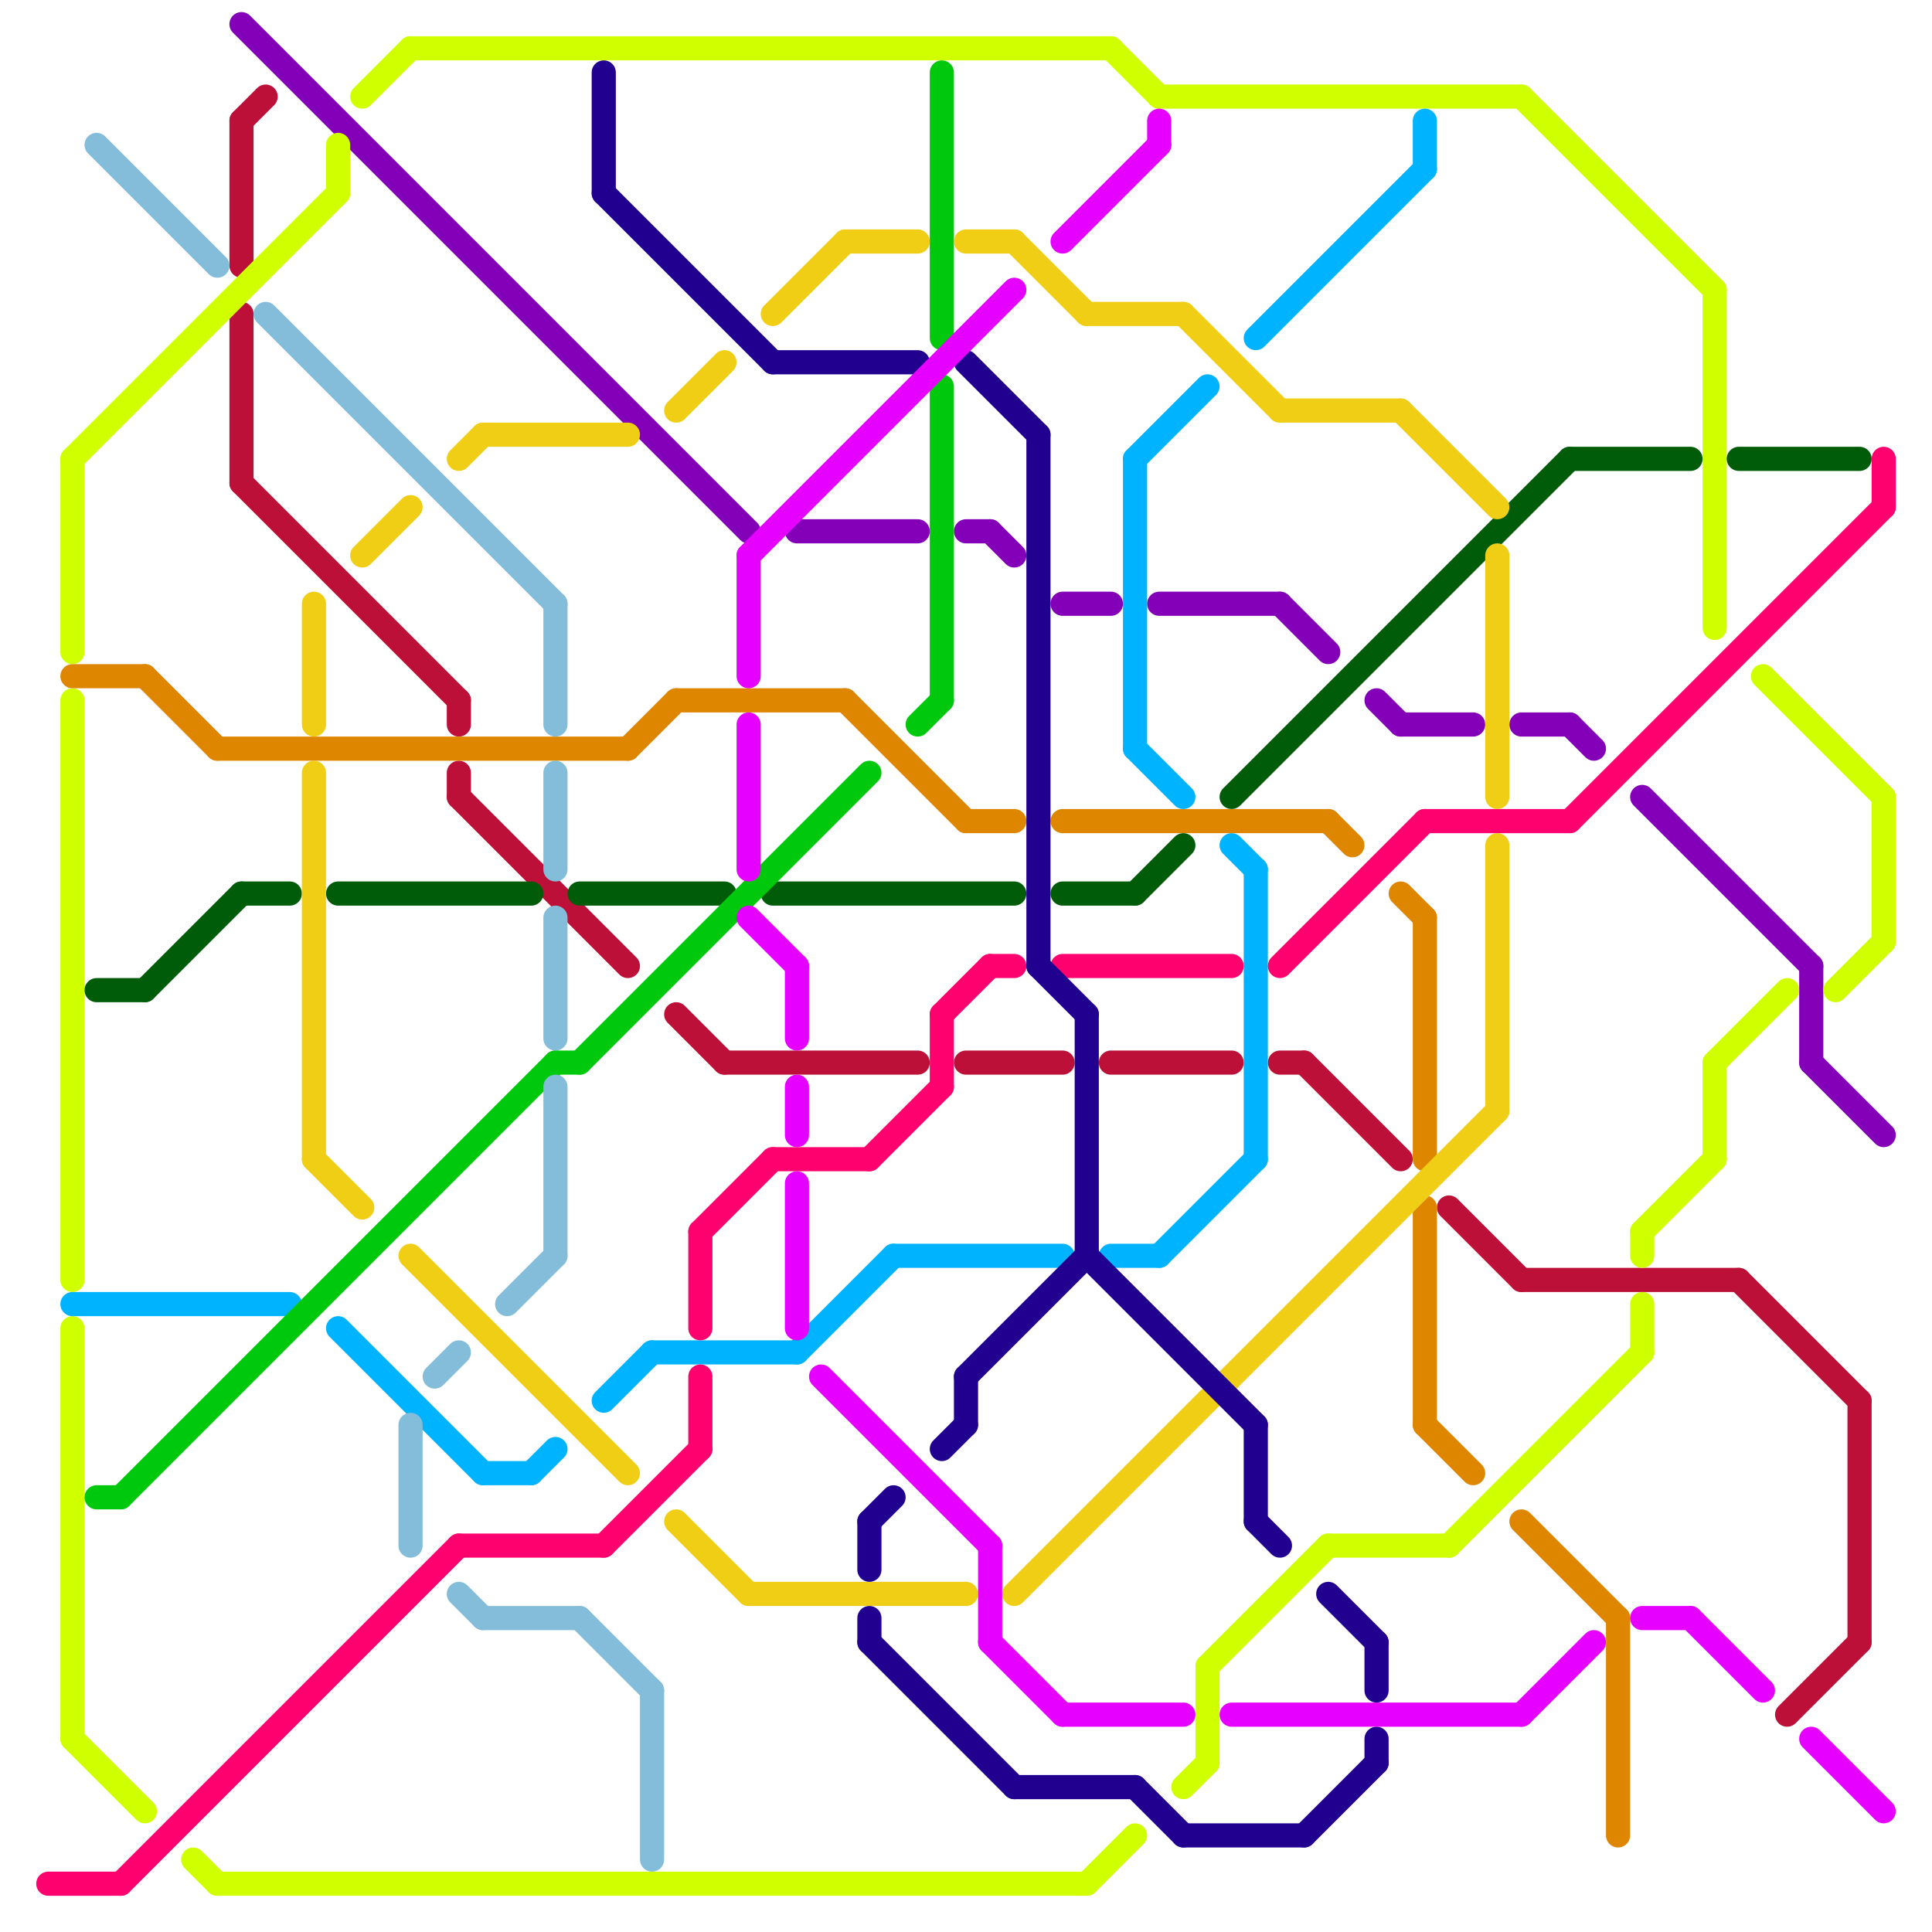 
<svg version="1.1" xmlns="http://www.w3.org/2000/svg" viewBox="0 0 80 80">
<style>line { stroke-width: 1; fill: none; stroke-linecap: round; stroke-linejoin: round; } .c0 { stroke: #8400b8 } .c1 { stroke: #bd1038 } .c2 { stroke: #d0ff00 } .c3 { stroke: #df8600 } .c4 { stroke: #005c08 } .c5 { stroke: #00b3ff } .c6 { stroke: #00c90d } .c7 { stroke: #ff006f } .c8 { stroke: #84bdd9 } .c9 { stroke: #f0ce15 } .c10 { stroke: #21008f } .c11 { stroke: #e600ff }</style><line class="c0" x1="33" y1="22" x2="38" y2="22"/><line class="c0" x1="40" y1="22" x2="41" y2="22"/><line class="c0" x1="10" y1="1" x2="31" y2="22"/><line class="c0" x1="58" y1="30" x2="61" y2="30"/><line class="c0" x1="63" y1="30" x2="65" y2="30"/><line class="c0" x1="44" y1="25" x2="46" y2="25"/><line class="c0" x1="68" y1="33" x2="75" y2="40"/><line class="c0" x1="41" y1="22" x2="42" y2="23"/><line class="c0" x1="48" y1="25" x2="53" y2="25"/><line class="c0" x1="75" y1="44" x2="78" y2="47"/><line class="c0" x1="53" y1="25" x2="55" y2="27"/><line class="c0" x1="75" y1="40" x2="75" y2="44"/><line class="c0" x1="65" y1="30" x2="66" y2="31"/><line class="c0" x1="57" y1="29" x2="58" y2="30"/><line class="c1" x1="10" y1="5" x2="11" y2="4"/><line class="c1" x1="46" y1="44" x2="51" y2="44"/><line class="c1" x1="53" y1="44" x2="54" y2="44"/><line class="c1" x1="72" y1="53" x2="77" y2="58"/><line class="c1" x1="28" y1="42" x2="30" y2="44"/><line class="c1" x1="40" y1="44" x2="44" y2="44"/><line class="c1" x1="30" y1="44" x2="38" y2="44"/><line class="c1" x1="60" y1="50" x2="63" y2="53"/><line class="c1" x1="19" y1="29" x2="19" y2="30"/><line class="c1" x1="74" y1="71" x2="77" y2="68"/><line class="c1" x1="10" y1="20" x2="19" y2="29"/><line class="c1" x1="10" y1="13" x2="10" y2="20"/><line class="c1" x1="77" y1="58" x2="77" y2="68"/><line class="c1" x1="19" y1="32" x2="19" y2="33"/><line class="c1" x1="10" y1="5" x2="10" y2="11"/><line class="c1" x1="19" y1="33" x2="26" y2="40"/><line class="c1" x1="54" y1="44" x2="58" y2="48"/><line class="c1" x1="63" y1="53" x2="72" y2="53"/><line class="c2" x1="46" y1="2" x2="48" y2="4"/><line class="c2" x1="3" y1="19" x2="14" y2="8"/><line class="c2" x1="48" y1="4" x2="63" y2="4"/><line class="c2" x1="71" y1="44" x2="74" y2="41"/><line class="c2" x1="71" y1="12" x2="71" y2="26"/><line class="c2" x1="63" y1="4" x2="71" y2="12"/><line class="c2" x1="76" y1="41" x2="78" y2="39"/><line class="c2" x1="78" y1="33" x2="78" y2="39"/><line class="c2" x1="71" y1="44" x2="71" y2="48"/><line class="c2" x1="49" y1="74" x2="50" y2="73"/><line class="c2" x1="3" y1="55" x2="3" y2="72"/><line class="c2" x1="50" y1="69" x2="55" y2="64"/><line class="c2" x1="68" y1="51" x2="71" y2="48"/><line class="c2" x1="3" y1="72" x2="6" y2="75"/><line class="c2" x1="68" y1="51" x2="68" y2="52"/><line class="c2" x1="55" y1="64" x2="60" y2="64"/><line class="c2" x1="73" y1="28" x2="78" y2="33"/><line class="c2" x1="17" y1="2" x2="46" y2="2"/><line class="c2" x1="60" y1="64" x2="68" y2="56"/><line class="c2" x1="14" y1="6" x2="14" y2="8"/><line class="c2" x1="50" y1="69" x2="50" y2="73"/><line class="c2" x1="15" y1="4" x2="17" y2="2"/><line class="c2" x1="3" y1="29" x2="3" y2="53"/><line class="c2" x1="45" y1="78" x2="47" y2="76"/><line class="c2" x1="68" y1="54" x2="68" y2="56"/><line class="c2" x1="9" y1="78" x2="45" y2="78"/><line class="c2" x1="8" y1="77" x2="9" y2="78"/><line class="c2" x1="3" y1="19" x2="3" y2="27"/><line class="c3" x1="40" y1="34" x2="42" y2="34"/><line class="c3" x1="67" y1="67" x2="67" y2="76"/><line class="c3" x1="59" y1="50" x2="59" y2="59"/><line class="c3" x1="26" y1="31" x2="28" y2="29"/><line class="c3" x1="28" y1="29" x2="35" y2="29"/><line class="c3" x1="59" y1="59" x2="61" y2="61"/><line class="c3" x1="44" y1="34" x2="55" y2="34"/><line class="c3" x1="9" y1="31" x2="26" y2="31"/><line class="c3" x1="35" y1="29" x2="40" y2="34"/><line class="c3" x1="3" y1="28" x2="6" y2="28"/><line class="c3" x1="55" y1="34" x2="56" y2="35"/><line class="c3" x1="59" y1="38" x2="59" y2="48"/><line class="c3" x1="58" y1="37" x2="59" y2="38"/><line class="c3" x1="6" y1="28" x2="9" y2="31"/><line class="c3" x1="63" y1="63" x2="67" y2="67"/><line class="c4" x1="65" y1="19" x2="70" y2="19"/><line class="c4" x1="32" y1="37" x2="42" y2="37"/><line class="c4" x1="14" y1="37" x2="22" y2="37"/><line class="c4" x1="51" y1="33" x2="65" y2="19"/><line class="c4" x1="44" y1="37" x2="47" y2="37"/><line class="c4" x1="24" y1="37" x2="30" y2="37"/><line class="c4" x1="4" y1="41" x2="6" y2="41"/><line class="c4" x1="72" y1="19" x2="77" y2="19"/><line class="c4" x1="47" y1="37" x2="49" y2="35"/><line class="c4" x1="10" y1="37" x2="12" y2="37"/><line class="c4" x1="6" y1="41" x2="10" y2="37"/><line class="c5" x1="47" y1="31" x2="49" y2="33"/><line class="c5" x1="51" y1="35" x2="52" y2="36"/><line class="c5" x1="47" y1="19" x2="50" y2="16"/><line class="c5" x1="25" y1="58" x2="27" y2="56"/><line class="c5" x1="27" y1="56" x2="33" y2="56"/><line class="c5" x1="52" y1="14" x2="59" y2="7"/><line class="c5" x1="14" y1="55" x2="20" y2="61"/><line class="c5" x1="52" y1="36" x2="52" y2="48"/><line class="c5" x1="37" y1="52" x2="44" y2="52"/><line class="c5" x1="22" y1="61" x2="23" y2="60"/><line class="c5" x1="3" y1="54" x2="12" y2="54"/><line class="c5" x1="20" y1="61" x2="22" y2="61"/><line class="c5" x1="48" y1="52" x2="52" y2="48"/><line class="c5" x1="46" y1="52" x2="48" y2="52"/><line class="c5" x1="47" y1="19" x2="47" y2="31"/><line class="c5" x1="59" y1="5" x2="59" y2="7"/><line class="c5" x1="33" y1="56" x2="37" y2="52"/><line class="c6" x1="38" y1="30" x2="39" y2="29"/><line class="c6" x1="39" y1="16" x2="39" y2="29"/><line class="c6" x1="5" y1="62" x2="23" y2="44"/><line class="c6" x1="39" y1="3" x2="39" y2="14"/><line class="c6" x1="4" y1="62" x2="5" y2="62"/><line class="c6" x1="24" y1="44" x2="36" y2="32"/><line class="c6" x1="23" y1="44" x2="24" y2="44"/><line class="c7" x1="32" y1="48" x2="36" y2="48"/><line class="c7" x1="29" y1="51" x2="32" y2="48"/><line class="c7" x1="59" y1="34" x2="65" y2="34"/><line class="c7" x1="25" y1="64" x2="29" y2="60"/><line class="c7" x1="44" y1="40" x2="51" y2="40"/><line class="c7" x1="2" y1="78" x2="5" y2="78"/><line class="c7" x1="29" y1="57" x2="29" y2="60"/><line class="c7" x1="39" y1="42" x2="41" y2="40"/><line class="c7" x1="53" y1="40" x2="59" y2="34"/><line class="c7" x1="39" y1="42" x2="39" y2="45"/><line class="c7" x1="36" y1="48" x2="39" y2="45"/><line class="c7" x1="65" y1="34" x2="78" y2="21"/><line class="c7" x1="5" y1="78" x2="19" y2="64"/><line class="c7" x1="29" y1="51" x2="29" y2="55"/><line class="c7" x1="41" y1="40" x2="42" y2="40"/><line class="c7" x1="78" y1="19" x2="78" y2="21"/><line class="c7" x1="19" y1="64" x2="25" y2="64"/><line class="c8" x1="23" y1="32" x2="23" y2="36"/><line class="c8" x1="24" y1="67" x2="27" y2="70"/><line class="c8" x1="17" y1="59" x2="17" y2="64"/><line class="c8" x1="18" y1="57" x2="19" y2="56"/><line class="c8" x1="23" y1="25" x2="23" y2="30"/><line class="c8" x1="21" y1="54" x2="23" y2="52"/><line class="c8" x1="23" y1="38" x2="23" y2="43"/><line class="c8" x1="20" y1="67" x2="24" y2="67"/><line class="c8" x1="4" y1="6" x2="9" y2="11"/><line class="c8" x1="23" y1="45" x2="23" y2="52"/><line class="c8" x1="11" y1="13" x2="23" y2="25"/><line class="c8" x1="27" y1="70" x2="27" y2="77"/><line class="c8" x1="19" y1="66" x2="20" y2="67"/><line class="c9" x1="20" y1="18" x2="26" y2="18"/><line class="c9" x1="13" y1="32" x2="13" y2="48"/><line class="c9" x1="31" y1="66" x2="40" y2="66"/><line class="c9" x1="28" y1="17" x2="30" y2="15"/><line class="c9" x1="17" y1="52" x2="26" y2="61"/><line class="c9" x1="53" y1="17" x2="58" y2="17"/><line class="c9" x1="49" y1="13" x2="53" y2="17"/><line class="c9" x1="45" y1="13" x2="49" y2="13"/><line class="c9" x1="42" y1="66" x2="62" y2="46"/><line class="c9" x1="15" y1="23" x2="17" y2="21"/><line class="c9" x1="13" y1="25" x2="13" y2="30"/><line class="c9" x1="28" y1="63" x2="31" y2="66"/><line class="c9" x1="13" y1="48" x2="15" y2="50"/><line class="c9" x1="58" y1="17" x2="62" y2="21"/><line class="c9" x1="62" y1="35" x2="62" y2="46"/><line class="c9" x1="62" y1="23" x2="62" y2="33"/><line class="c9" x1="19" y1="19" x2="20" y2="18"/><line class="c9" x1="35" y1="10" x2="38" y2="10"/><line class="c9" x1="32" y1="13" x2="35" y2="10"/><line class="c9" x1="40" y1="10" x2="42" y2="10"/><line class="c9" x1="42" y1="10" x2="45" y2="13"/><line class="c10" x1="25" y1="3" x2="25" y2="8"/><line class="c10" x1="25" y1="8" x2="32" y2="15"/><line class="c10" x1="52" y1="63" x2="53" y2="64"/><line class="c10" x1="39" y1="60" x2="40" y2="59"/><line class="c10" x1="32" y1="15" x2="38" y2="15"/><line class="c10" x1="42" y1="74" x2="47" y2="74"/><line class="c10" x1="40" y1="57" x2="45" y2="52"/><line class="c10" x1="47" y1="74" x2="49" y2="76"/><line class="c10" x1="52" y1="59" x2="52" y2="63"/><line class="c10" x1="45" y1="52" x2="52" y2="59"/><line class="c10" x1="36" y1="67" x2="36" y2="68"/><line class="c10" x1="55" y1="66" x2="57" y2="68"/><line class="c10" x1="40" y1="57" x2="40" y2="59"/><line class="c10" x1="36" y1="63" x2="37" y2="62"/><line class="c10" x1="43" y1="40" x2="45" y2="42"/><line class="c10" x1="43" y1="18" x2="43" y2="40"/><line class="c10" x1="54" y1="76" x2="57" y2="73"/><line class="c10" x1="49" y1="76" x2="54" y2="76"/><line class="c10" x1="36" y1="68" x2="42" y2="74"/><line class="c10" x1="40" y1="15" x2="43" y2="18"/><line class="c10" x1="36" y1="63" x2="36" y2="65"/><line class="c10" x1="57" y1="72" x2="57" y2="73"/><line class="c10" x1="45" y1="42" x2="45" y2="52"/><line class="c10" x1="57" y1="68" x2="57" y2="70"/><line class="c11" x1="41" y1="64" x2="41" y2="68"/><line class="c11" x1="33" y1="49" x2="33" y2="55"/><line class="c11" x1="31" y1="30" x2="31" y2="36"/><line class="c11" x1="31" y1="23" x2="42" y2="12"/><line class="c11" x1="63" y1="71" x2="66" y2="68"/><line class="c11" x1="44" y1="71" x2="49" y2="71"/><line class="c11" x1="34" y1="57" x2="41" y2="64"/><line class="c11" x1="51" y1="71" x2="63" y2="71"/><line class="c11" x1="33" y1="45" x2="33" y2="47"/><line class="c11" x1="75" y1="72" x2="78" y2="75"/><line class="c11" x1="31" y1="38" x2="33" y2="40"/><line class="c11" x1="68" y1="67" x2="70" y2="67"/><line class="c11" x1="31" y1="23" x2="31" y2="28"/><line class="c11" x1="44" y1="10" x2="48" y2="6"/><line class="c11" x1="48" y1="5" x2="48" y2="6"/><line class="c11" x1="70" y1="67" x2="73" y2="70"/><line class="c11" x1="33" y1="40" x2="33" y2="43"/><line class="c11" x1="41" y1="68" x2="44" y2="71"/>


</svg>

